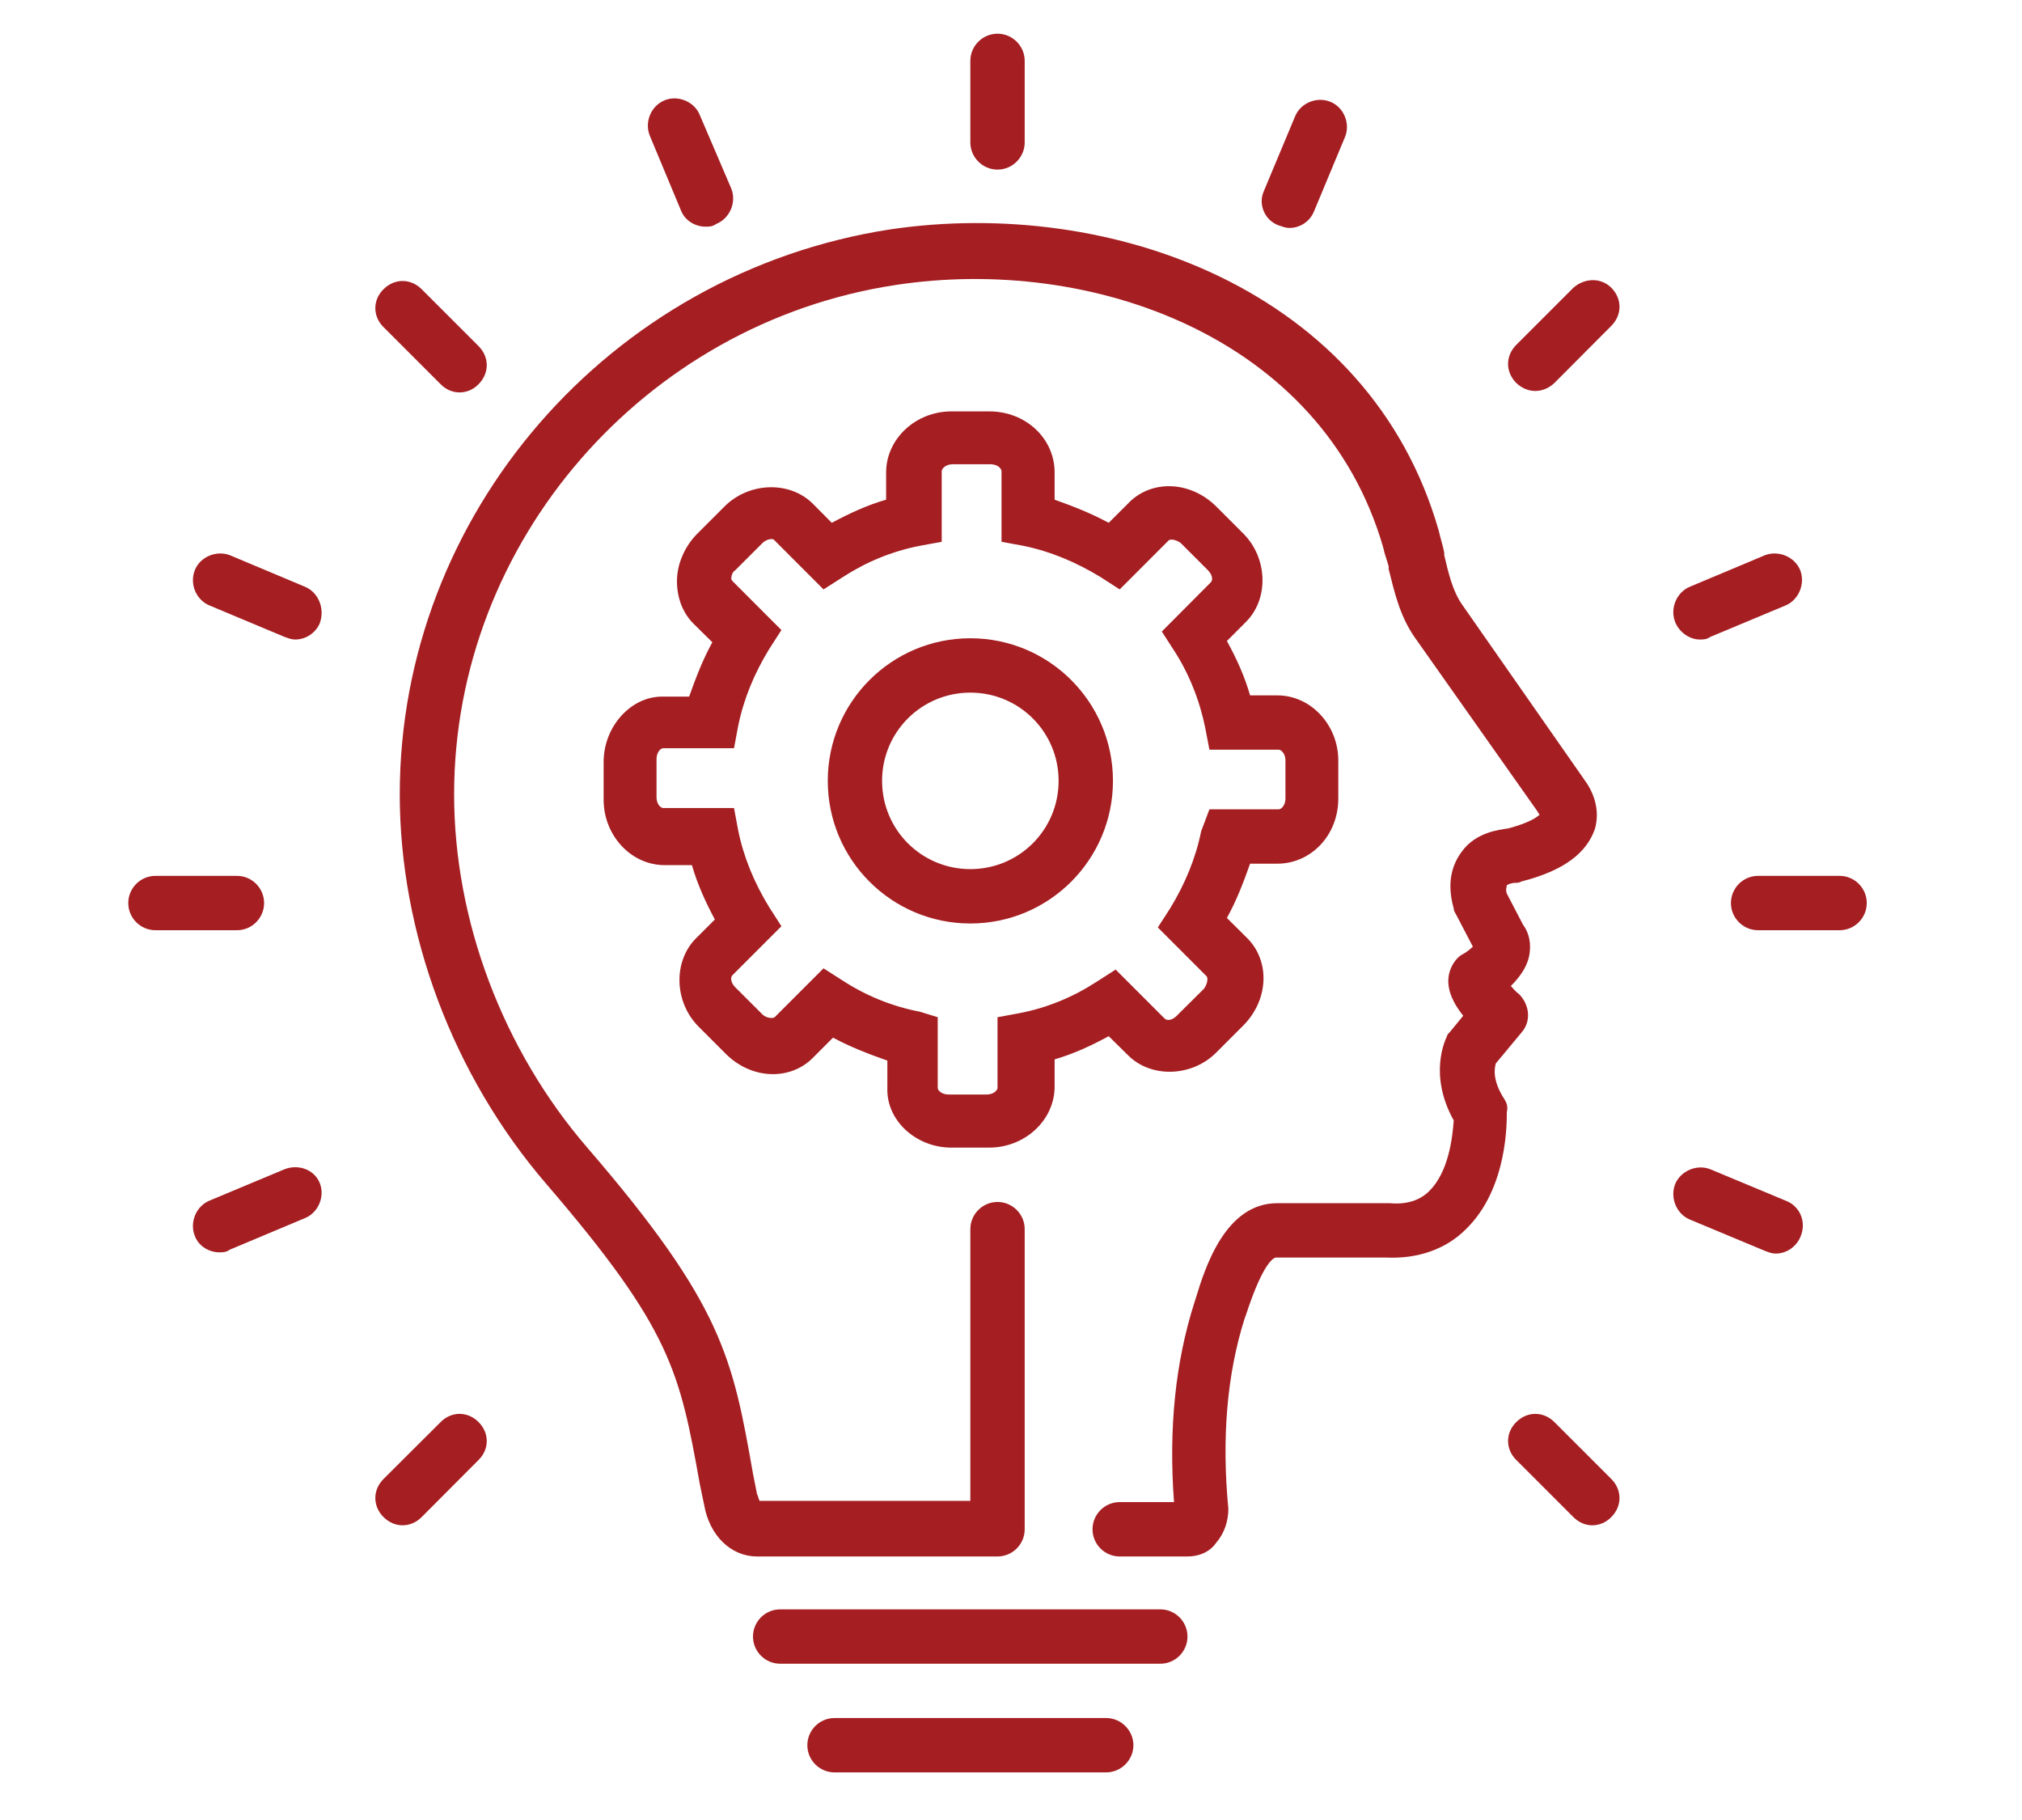 <svg xmlns="http://www.w3.org/2000/svg" xmlns:xlink="http://www.w3.org/1999/xlink" width="50" zoomAndPan="magnify" viewBox="0 0 37.5 33.75" height="45" preserveAspectRatio="xMidYMid meet" version="1.0"><defs><clipPath id="cb5635174c"><path d="M 17 0.625 L 20 0.625 L 20 4 L 17 4 Z M 17 0.625 " clip-rule="nonzero"/></clipPath><clipPath id="2fe3af1618"><path d="M 2.379 16 L 5 16 L 5 18 L 2.379 18 Z M 2.379 16 " clip-rule="nonzero"/></clipPath><clipPath id="8d2e107054"><path d="M 32 16 L 34.945 16 L 34.945 18 L 32 18 Z M 32 16 " clip-rule="nonzero"/></clipPath></defs><path fill="#a51e22" d="M 21.52 29.844 L 14.469 29.844 C 14.191 29.844 13.965 30.07 13.965 30.348 C 13.965 30.625 14.191 30.852 14.469 30.852 L 21.52 30.852 C 21.797 30.852 22.023 30.625 22.023 30.348 C 22.023 30.07 21.797 29.844 21.52 29.844 Z M 21.52 29.844 " fill-opacity="1" fill-rule="nonzero"/><path fill="#a51e22" d="M 20.516 31.859 L 15.477 31.859 C 15.199 31.859 14.973 32.086 14.973 32.363 C 14.973 32.641 15.199 32.867 15.477 32.867 L 20.516 32.867 C 20.789 32.867 21.02 32.641 21.02 32.363 C 21.02 32.086 20.789 31.859 20.516 31.859 Z M 20.516 31.859 " fill-opacity="1" fill-rule="nonzero"/><path fill="#a51e22" d="M 17.641 21.281 L 18.348 21.281 C 19.004 21.281 19.559 20.777 19.559 20.148 L 19.559 19.645 C 19.91 19.543 20.238 19.391 20.562 19.215 L 20.918 19.566 C 21.344 19.996 22.102 19.973 22.555 19.52 L 23.059 19.016 C 23.535 18.535 23.562 17.805 23.109 17.375 L 22.754 17.023 C 22.934 16.695 23.059 16.371 23.184 16.016 L 23.688 16.016 C 24.316 16.016 24.82 15.488 24.82 14.809 L 24.82 14.102 C 24.82 13.449 24.316 12.895 23.688 12.895 L 23.184 12.895 C 23.082 12.539 22.934 12.215 22.754 11.887 L 23.109 11.531 C 23.535 11.105 23.512 10.348 23.059 9.895 L 22.555 9.391 C 22.074 8.914 21.344 8.887 20.918 9.34 L 20.562 9.695 C 20.238 9.52 19.91 9.391 19.559 9.266 L 19.559 8.762 C 19.559 8.133 19.027 7.629 18.348 7.629 L 17.641 7.629 C 16.988 7.629 16.434 8.133 16.434 8.762 L 16.434 9.266 C 16.082 9.367 15.754 9.52 15.426 9.695 L 15.074 9.34 C 14.645 8.914 13.891 8.938 13.438 9.391 L 12.934 9.895 C 12.707 10.121 12.555 10.449 12.555 10.777 C 12.555 11.078 12.656 11.355 12.855 11.559 L 13.211 11.91 C 13.031 12.238 12.906 12.566 12.781 12.918 L 12.277 12.918 C 11.699 12.918 11.195 13.473 11.195 14.129 L 11.195 14.832 C 11.195 15.488 11.699 16.043 12.328 16.043 L 12.832 16.043 C 12.934 16.395 13.082 16.723 13.258 17.051 L 12.906 17.402 C 12.48 17.832 12.504 18.586 12.957 19.039 L 13.461 19.543 C 13.941 20.023 14.672 20.047 15.098 19.594 L 15.449 19.242 C 15.777 19.418 16.105 19.543 16.457 19.668 L 16.457 20.172 C 16.434 20.777 16.988 21.281 17.641 21.281 Z M 15.629 18.184 L 15.273 17.957 L 14.367 18.863 C 14.344 18.887 14.215 18.887 14.141 18.812 L 13.637 18.309 C 13.562 18.234 13.535 18.133 13.586 18.082 L 14.492 17.176 L 14.266 16.824 C 13.988 16.371 13.789 15.891 13.688 15.387 L 13.613 14.984 L 12.301 14.984 C 12.25 14.984 12.176 14.91 12.176 14.781 L 12.176 14.078 C 12.176 13.949 12.25 13.875 12.301 13.875 L 13.613 13.875 L 13.688 13.473 C 13.789 12.969 13.988 12.488 14.266 12.035 L 14.492 11.684 L 13.586 10.777 C 13.562 10.754 13.562 10.727 13.562 10.727 C 13.562 10.676 13.586 10.602 13.637 10.574 L 14.141 10.07 C 14.215 9.996 14.344 9.973 14.367 10.023 L 15.273 10.93 L 15.629 10.703 C 16.055 10.426 16.535 10.223 17.062 10.121 L 17.465 10.047 L 17.465 8.738 C 17.465 8.688 17.543 8.609 17.668 8.609 L 18.371 8.609 C 18.5 8.609 18.574 8.688 18.574 8.738 L 18.574 10.047 L 18.977 10.121 C 19.48 10.223 19.961 10.426 20.414 10.703 L 20.766 10.93 L 21.672 10.023 C 21.699 9.996 21.797 9.996 21.898 10.07 L 22.402 10.574 C 22.48 10.652 22.504 10.754 22.453 10.801 L 21.547 11.711 L 21.773 12.062 C 22.051 12.488 22.25 12.992 22.352 13.496 L 22.43 13.902 L 23.715 13.902 C 23.762 13.902 23.84 13.977 23.84 14.102 L 23.84 14.809 C 23.84 14.934 23.762 15.008 23.715 15.008 L 22.43 15.008 L 22.277 15.414 C 22.176 15.914 21.977 16.395 21.699 16.848 L 21.473 17.199 L 22.379 18.105 C 22.402 18.133 22.402 18.234 22.328 18.336 L 21.824 18.836 C 21.75 18.914 21.648 18.938 21.598 18.887 L 20.691 17.98 L 20.336 18.207 C 19.91 18.484 19.43 18.688 18.902 18.789 L 18.5 18.863 L 18.5 20.172 C 18.5 20.223 18.422 20.297 18.297 20.297 L 17.594 20.297 C 17.465 20.297 17.391 20.223 17.391 20.172 L 17.391 18.863 L 17.062 18.762 C 16.535 18.66 16.055 18.461 15.629 18.184 Z M 15.629 18.184 " fill-opacity="1" fill-rule="nonzero"/><path fill="#a51e22" d="M 20.641 14.48 C 20.641 13.02 19.457 11.836 17.996 11.836 C 16.535 11.836 15.352 13.02 15.352 14.48 C 15.352 15.941 16.535 17.125 17.996 17.125 C 19.457 17.125 20.641 15.941 20.641 14.48 Z M 16.359 14.48 C 16.359 13.574 17.09 12.844 17.996 12.844 C 18.902 12.844 19.633 13.574 19.633 14.48 C 19.633 15.387 18.902 16.117 17.996 16.117 C 17.09 16.117 16.359 15.387 16.359 14.48 Z M 16.359 14.48 " fill-opacity="1" fill-rule="nonzero"/><g clip-path="url(#cb5635174c)"><path fill="#a51e22" d="M 18.5 3.145 C 18.777 3.145 19.004 2.918 19.004 2.641 L 19.004 1.129 C 19.004 0.852 18.777 0.625 18.5 0.625 C 18.223 0.625 17.996 0.852 17.996 1.129 L 17.996 2.641 C 17.996 2.918 18.223 3.145 18.5 3.145 Z M 18.5 3.145 " fill-opacity="1" fill-rule="nonzero"/></g><path fill="#a51e22" d="M 12.629 3.902 C 12.707 4.102 12.906 4.203 13.082 4.203 C 13.16 4.203 13.211 4.203 13.285 4.152 C 13.535 4.051 13.664 3.75 13.562 3.496 L 12.98 2.137 C 12.883 1.887 12.578 1.758 12.328 1.859 C 12.074 1.961 11.949 2.262 12.051 2.516 Z M 12.629 3.902 " fill-opacity="1" fill-rule="nonzero"/><path fill="#a51e22" d="M 8.172 7.125 C 8.273 7.227 8.398 7.277 8.523 7.277 C 8.648 7.277 8.777 7.227 8.875 7.125 C 9.078 6.922 9.078 6.621 8.875 6.418 L 7.82 5.363 C 7.617 5.16 7.316 5.16 7.113 5.363 C 6.91 5.562 6.91 5.867 7.113 6.066 Z M 8.172 7.125 " fill-opacity="1" fill-rule="nonzero"/><path fill="#a51e22" d="M 5.652 10.879 L 4.266 10.297 C 4.016 10.199 3.711 10.324 3.613 10.574 C 3.512 10.828 3.637 11.129 3.891 11.23 L 5.273 11.809 C 5.352 11.836 5.402 11.859 5.477 11.859 C 5.676 11.859 5.855 11.734 5.93 11.559 C 6.031 11.281 5.902 10.98 5.652 10.879 Z M 5.652 10.879 " fill-opacity="1" fill-rule="nonzero"/><g clip-path="url(#2fe3af1618)"><path fill="#a51e22" d="M 4.898 16.746 C 4.898 16.469 4.672 16.242 4.395 16.242 L 2.883 16.242 C 2.605 16.242 2.379 16.469 2.379 16.746 C 2.379 17.023 2.605 17.25 2.883 17.25 L 4.395 17.25 C 4.672 17.25 4.898 17.023 4.898 16.746 Z M 4.898 16.746 " fill-opacity="1" fill-rule="nonzero"/></g><path fill="#a51e22" d="M 5.273 21.684 L 3.891 22.262 C 3.637 22.363 3.512 22.668 3.613 22.918 C 3.688 23.121 3.891 23.223 4.066 23.223 C 4.141 23.223 4.191 23.223 4.266 23.172 L 5.652 22.59 C 5.902 22.492 6.031 22.188 5.93 21.938 C 5.828 21.684 5.527 21.582 5.273 21.684 Z M 5.273 21.684 " fill-opacity="1" fill-rule="nonzero"/><path fill="#a51e22" d="M 8.172 26.371 L 7.113 27.426 C 6.91 27.629 6.91 27.93 7.113 28.133 C 7.215 28.234 7.34 28.285 7.465 28.285 C 7.594 28.285 7.719 28.234 7.82 28.133 L 8.875 27.074 C 9.078 26.875 9.078 26.57 8.875 26.371 C 8.676 26.168 8.371 26.168 8.172 26.371 Z M 8.172 26.371 " fill-opacity="1" fill-rule="nonzero"/><path fill="#a51e22" d="M 28.828 26.371 C 28.625 26.168 28.324 26.168 28.121 26.371 C 27.918 26.57 27.918 26.875 28.121 27.074 L 29.18 28.133 C 29.281 28.234 29.406 28.285 29.531 28.285 C 29.656 28.285 29.785 28.234 29.883 28.133 C 30.086 27.93 30.086 27.629 29.883 27.426 Z M 28.828 26.371 " fill-opacity="1" fill-rule="nonzero"/><path fill="#a51e22" d="M 33.109 22.262 L 31.723 21.684 C 31.473 21.582 31.168 21.711 31.066 21.961 C 30.969 22.215 31.094 22.516 31.344 22.617 L 32.73 23.195 C 32.805 23.223 32.855 23.246 32.934 23.246 C 33.133 23.246 33.309 23.121 33.387 22.945 C 33.512 22.668 33.387 22.363 33.109 22.262 Z M 33.109 22.262 " fill-opacity="1" fill-rule="nonzero"/><g clip-path="url(#8d2e107054)"><path fill="#a51e22" d="M 34.117 16.242 L 32.605 16.242 C 32.328 16.242 32.102 16.469 32.102 16.746 C 32.102 17.023 32.328 17.25 32.605 17.25 L 34.117 17.25 C 34.395 17.25 34.621 17.023 34.621 16.746 C 34.621 16.469 34.395 16.242 34.117 16.242 Z M 34.117 16.242 " fill-opacity="1" fill-rule="nonzero"/></g><path fill="#a51e22" d="M 31.523 11.859 C 31.598 11.859 31.648 11.859 31.723 11.809 L 33.109 11.23 C 33.359 11.129 33.484 10.828 33.387 10.574 C 33.285 10.324 32.984 10.199 32.73 10.297 L 31.344 10.879 C 31.094 10.98 30.969 11.281 31.066 11.531 C 31.145 11.734 31.344 11.859 31.523 11.859 Z M 31.523 11.859 " fill-opacity="1" fill-rule="nonzero"/><path fill="#a51e22" d="M 29.18 5.336 L 28.121 6.395 C 27.918 6.598 27.918 6.898 28.121 7.102 C 28.223 7.199 28.348 7.25 28.473 7.25 C 28.598 7.25 28.727 7.199 28.828 7.102 L 29.883 6.043 C 30.086 5.84 30.086 5.539 29.883 5.336 C 29.684 5.137 29.379 5.16 29.18 5.336 Z M 29.18 5.336 " fill-opacity="1" fill-rule="nonzero"/><path fill="#a51e22" d="M 23.715 4.18 C 23.789 4.203 23.84 4.227 23.914 4.227 C 24.117 4.227 24.293 4.102 24.367 3.926 L 24.945 2.539 C 25.047 2.289 24.922 1.988 24.672 1.887 C 24.418 1.785 24.117 1.91 24.016 2.164 L 23.438 3.547 C 23.336 3.773 23.438 4.078 23.715 4.18 Z M 23.715 4.18 " fill-opacity="1" fill-rule="nonzero"/><path fill="#a51e22" d="M 27.895 20.375 C 27.668 20.023 27.719 19.797 27.742 19.719 L 28.223 19.141 C 28.398 18.938 28.371 18.637 28.172 18.434 C 28.098 18.383 28.047 18.309 28.02 18.285 C 28.223 18.082 28.348 17.879 28.371 17.652 C 28.398 17.426 28.324 17.25 28.246 17.148 L 27.945 16.57 C 27.918 16.496 27.945 16.445 27.945 16.418 C 27.969 16.395 28.047 16.371 28.098 16.371 C 28.145 16.371 28.172 16.371 28.223 16.344 C 29.004 16.145 29.43 15.816 29.582 15.363 C 29.684 14.984 29.531 14.656 29.379 14.453 L 27.113 11.207 C 26.938 10.953 26.863 10.625 26.785 10.297 L 26.785 10.25 C 26.762 10.121 26.711 9.973 26.684 9.844 C 25.402 5.363 20.59 3.648 16.508 4.254 C 11.293 5.059 7.414 9.543 7.414 14.73 C 7.414 17.301 8.398 19.945 10.137 21.961 C 12.453 24.656 12.605 25.438 12.98 27.527 L 13.059 27.906 C 13.16 28.484 13.562 28.863 14.039 28.863 L 18.5 28.863 C 18.777 28.863 19.004 28.637 19.004 28.359 L 19.004 22.793 C 19.004 22.516 18.777 22.289 18.5 22.289 C 18.223 22.289 17.996 22.516 17.996 22.793 L 17.996 27.832 L 14.09 27.832 C 14.066 27.805 14.066 27.754 14.039 27.703 L 13.965 27.328 C 13.586 25.184 13.41 24.203 10.891 21.281 C 9.328 19.469 8.422 17.074 8.422 14.73 C 8.422 10.047 11.949 5.992 16.609 5.285 C 20.238 4.73 24.52 6.242 25.652 10.148 C 25.676 10.273 25.727 10.398 25.754 10.5 L 25.754 10.551 C 25.855 10.953 25.953 11.406 26.23 11.809 L 28.523 15.059 C 28.523 15.086 28.551 15.086 28.551 15.109 C 28.5 15.16 28.348 15.262 27.969 15.363 C 27.793 15.387 27.367 15.438 27.113 15.789 C 26.961 15.992 26.812 16.32 26.961 16.848 C 26.961 16.898 26.988 16.922 27.012 16.973 L 27.316 17.555 C 27.289 17.578 27.215 17.652 27.113 17.703 C 27.062 17.73 27.012 17.781 26.961 17.855 C 26.785 18.133 26.836 18.461 27.137 18.836 L 26.887 19.141 C 26.863 19.164 26.836 19.191 26.836 19.215 C 26.812 19.266 26.484 19.922 26.961 20.777 C 26.938 21.105 26.863 21.734 26.508 22.086 C 26.332 22.262 26.082 22.34 25.777 22.312 C 25.777 22.312 25.754 22.312 25.754 22.312 L 23.688 22.312 C 22.73 22.312 22.352 23.496 22.176 24.078 L 22.152 24.152 C 21.797 25.262 21.672 26.496 21.773 27.855 L 20.766 27.855 C 20.488 27.855 20.262 28.082 20.262 28.359 C 20.262 28.637 20.488 28.863 20.766 28.863 L 22.023 28.863 C 22.227 28.863 22.43 28.789 22.555 28.609 C 22.707 28.434 22.781 28.207 22.781 27.98 C 22.656 26.672 22.754 25.488 23.082 24.453 L 23.109 24.379 C 23.438 23.371 23.637 23.32 23.664 23.32 L 25.703 23.32 C 26.281 23.348 26.812 23.172 27.188 22.793 C 27.969 22.035 27.945 20.777 27.945 20.625 C 27.969 20.527 27.945 20.449 27.895 20.375 Z M 27.895 20.375 " fill-opacity="1" fill-rule="nonzero"/></svg>